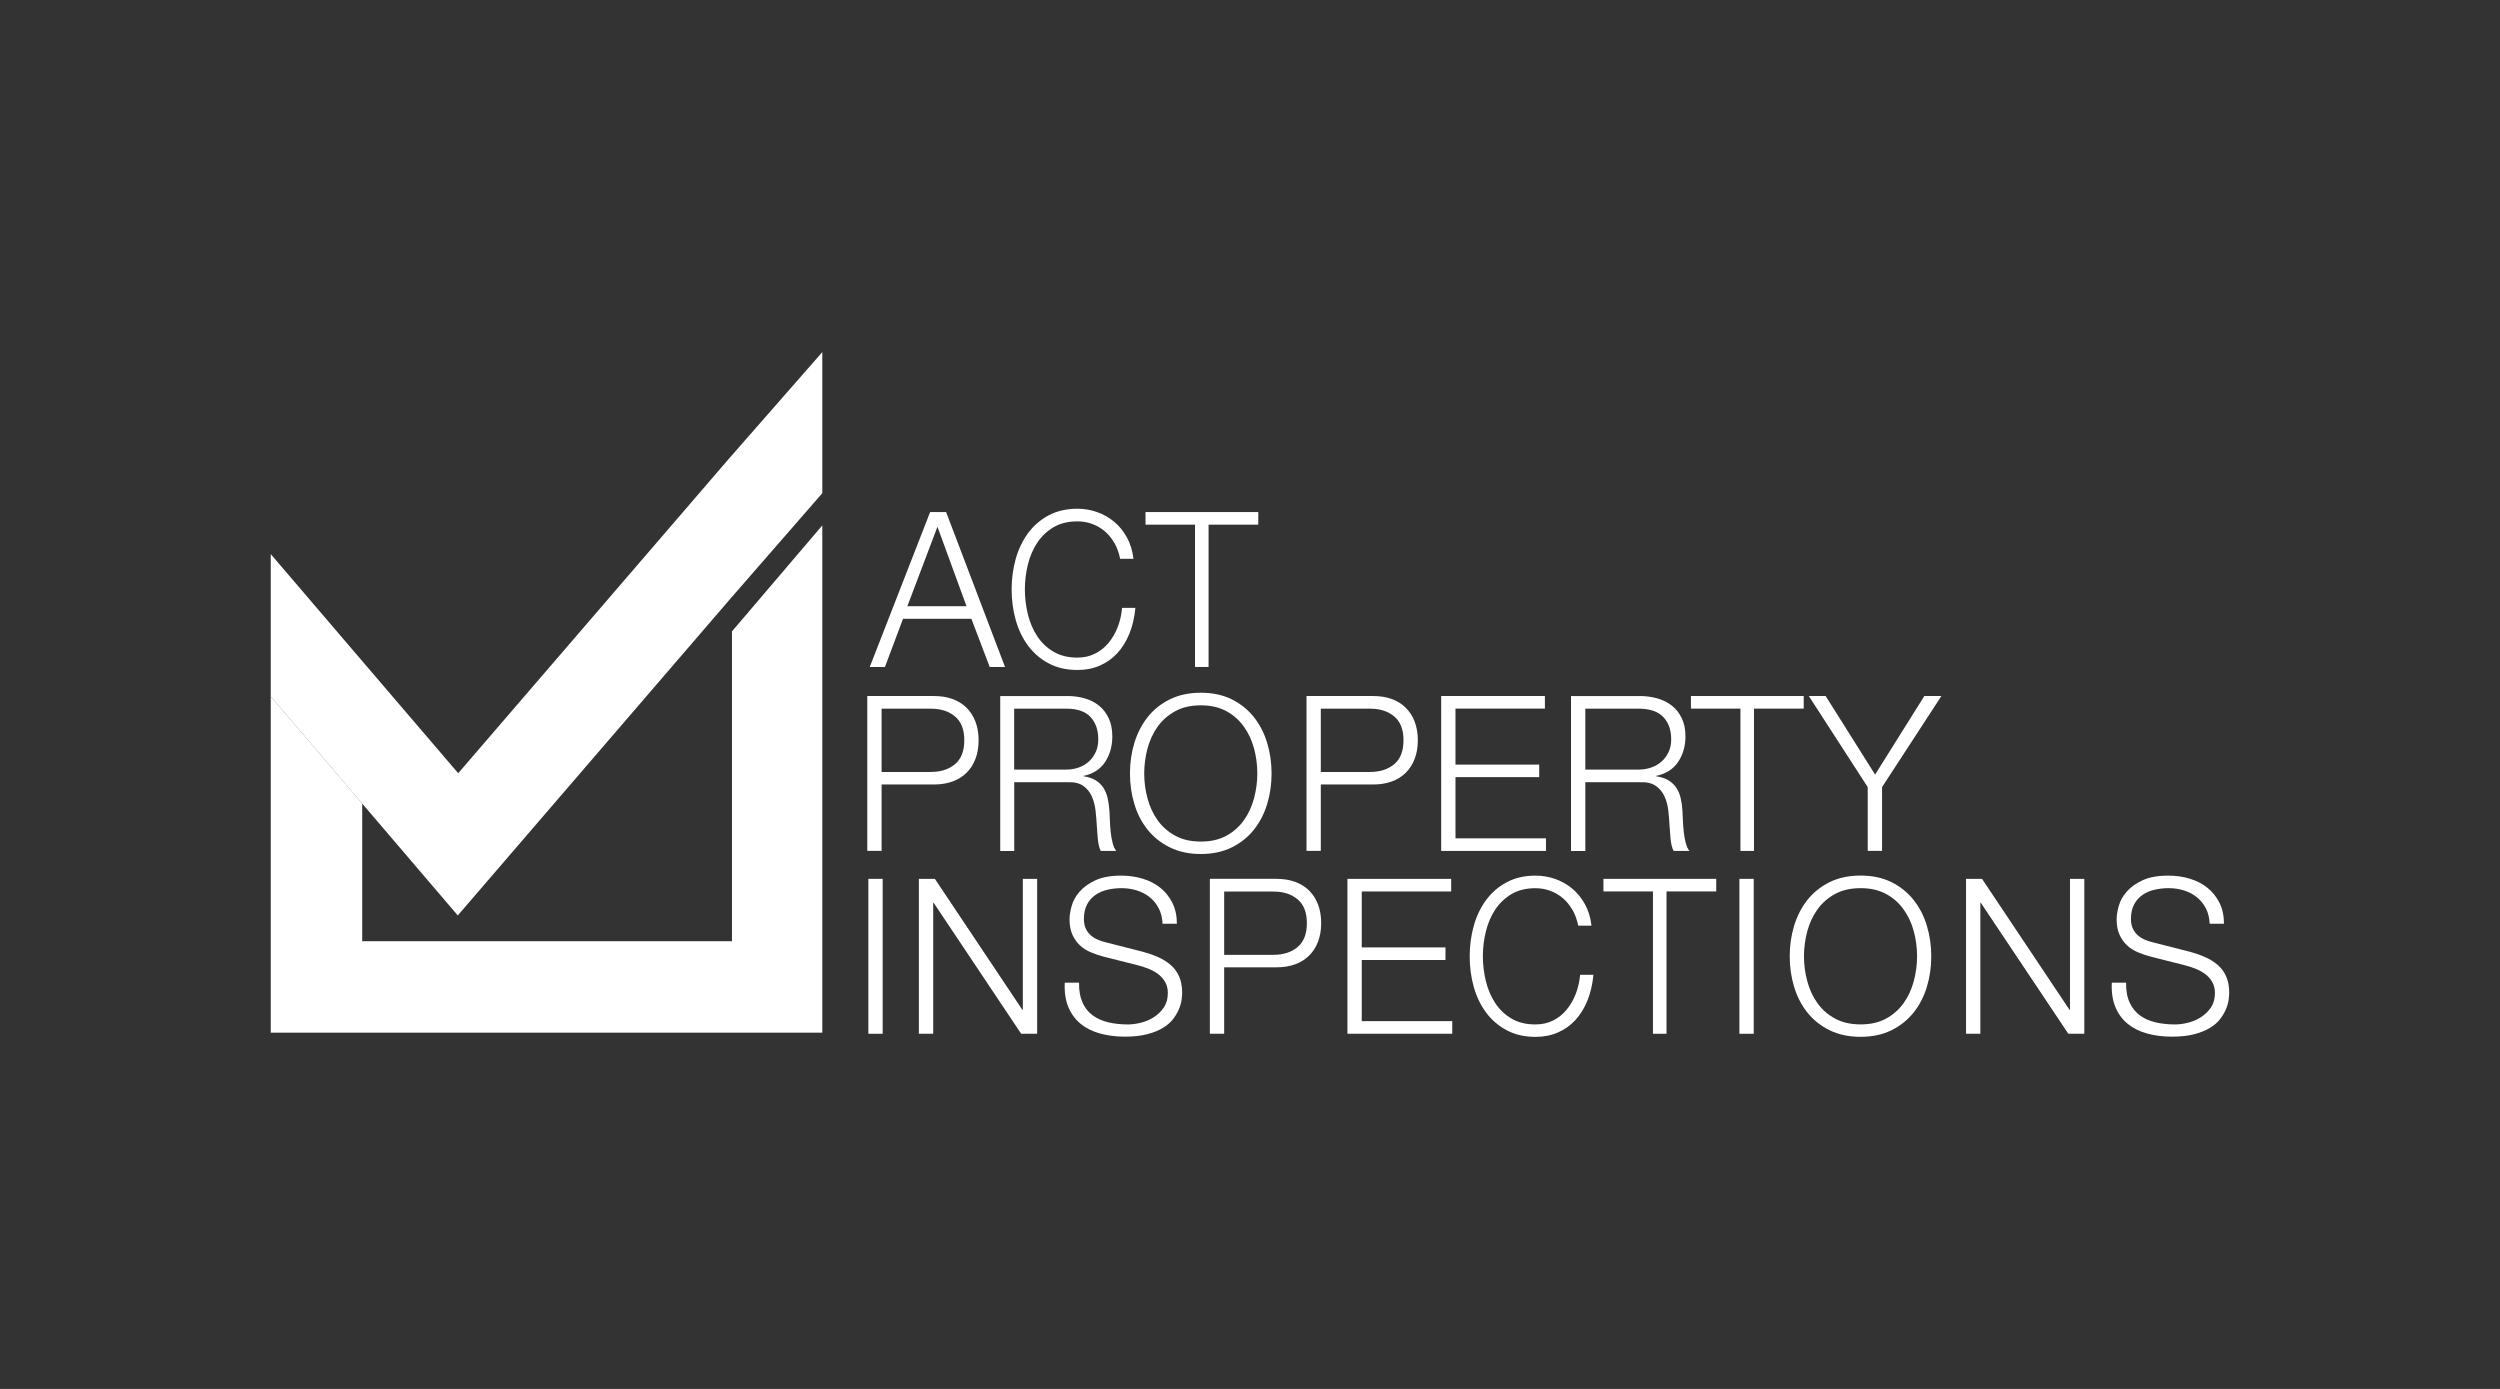 <?xml version="1.0" encoding="UTF-8"?>
<svg id="Layer_1" xmlns="http://www.w3.org/2000/svg" viewBox="0 0 464.64 258.14">
  <rect x="0" y="0" width="464.64" height="258.14" fill="#333333" stroke="none"/>
  <polyline points="50.32 129.43 50.32 191.93 152.83 191.93 152.83 97.65 136.04 117.35 136.04 174.93 67.32 174.93 67.32 149.33" fill="#fff"/>
  <polygon points="152.83 65.44 135.52 85.2 85.16 143.71 67.32 122.86 50.32 102.98 50.32 129.45 67.32 149.35 85.08 170.14 135.67 111.36 152.83 91.66 152.83 65.44" fill="#fff"/>
  <g>
    <path d="M173.59,129.36c1.25,0,2.39.18,3.4.54,1.02.36,1.89.9,2.62,1.61.73.71,1.29,1.58,1.68,2.6.39,1.02.59,2.18.59,3.47s-.2,2.45-.59,3.47-.95,1.89-1.68,2.6c-.73.71-1.6,1.25-2.62,1.61-1.02.36-2.15.54-3.4.54h-9.74v12.34h-2.66v-28.79h12.4ZM173,143.47c1.85,0,3.35-.48,4.5-1.45,1.15-.97,1.72-2.44,1.72-4.43s-.57-3.47-1.72-4.43c-1.15-.97-2.65-1.45-4.5-1.45h-9.15v11.77h9.15Z" fill="#fff"/>
    <path d="M198.42,129.36c1.12,0,2.19.15,3.2.44s1.89.75,2.64,1.35c.75.61,1.35,1.38,1.8,2.34s.67,2.08.67,3.37c0,1.83-.45,3.41-1.34,4.76-.89,1.34-2.22,2.2-3.98,2.58v.08c.89.13,1.63.38,2.22.74.59.36,1.07.83,1.44,1.39s.64,1.22.8,1.96.27,1.54.33,2.4c.03.48.05,1.08.08,1.78.03.7.08,1.4.15,2.12.08.71.2,1.38.36,2.01.17.63.39,1.12.67,1.47h-2.87c-.15-.27-.27-.6-.36-.99-.09-.39-.15-.79-.19-1.21-.04-.42-.07-.83-.1-1.23s-.05-.75-.08-1.05c-.05-1.02-.13-2.04-.25-3.04s-.36-1.91-.73-2.7c-.37-.79-.91-1.43-1.61-1.91-.7-.48-1.67-.7-2.89-.64h-9.88v12.78h-2.6v-28.79h12.52ZM198.22,143.03c.79,0,1.54-.13,2.26-.38.71-.26,1.34-.62,1.88-1.11.54-.48.96-1.07,1.28-1.75.32-.69.48-1.47.48-2.36,0-1.78-.49-3.17-1.46-4.19-.97-1.02-2.45-1.53-4.44-1.53h-9.73v11.33h9.73Z" fill="#fff"/>
    <path d="M210.83,138.07c.55-1.8,1.37-3.39,2.46-4.78,1.09-1.38,2.47-2.49,4.13-3.31,1.66-.82,3.58-1.23,5.77-1.23s4.11.41,5.75,1.23,3.01,1.92,4.11,3.31c1.09,1.38,1.92,2.98,2.46,4.78s.82,3.7.82,5.68-.27,3.89-.82,5.69c-.55,1.8-1.37,3.39-2.46,4.76-1.09,1.37-2.46,2.47-4.11,3.29s-3.56,1.23-5.75,1.23-4.11-.41-5.77-1.23c-1.66-.82-3.03-1.92-4.13-3.29-1.1-1.37-1.92-2.96-2.46-4.76-.55-1.8-.82-3.7-.82-5.69s.27-3.88.82-5.68ZM213.27,148.37c.4,1.52,1.03,2.88,1.88,4.07.85,1.2,1.94,2.16,3.27,2.88,1.33.73,2.92,1.09,4.77,1.09s3.43-.36,4.75-1.09c1.32-.72,2.4-1.69,3.25-2.88.85-1.19,1.47-2.55,1.88-4.07.4-1.52.61-3.06.61-4.62s-.2-3.13-.61-4.64c-.4-1.5-1.03-2.86-1.88-4.05s-1.93-2.16-3.25-2.88c-1.32-.72-2.9-1.09-4.75-1.09s-3.44.36-4.77,1.09c-1.33.73-2.42,1.69-3.27,2.88s-1.47,2.55-1.88,4.05c-.4,1.51-.61,3.05-.61,4.64s.2,3.1.61,4.62Z" fill="#fff"/>
    <path d="M255.22,129.36c1.25,0,2.39.18,3.4.54,1.02.36,1.89.9,2.62,1.61.73.71,1.29,1.58,1.68,2.6.39,1.02.59,2.18.59,3.47s-.2,2.45-.59,3.47c-.39,1.02-.95,1.89-1.68,2.6s-1.6,1.25-2.62,1.61c-1.02.36-2.15.54-3.4.54h-9.74v12.34h-2.66v-28.79h12.4ZM254.63,143.47c1.85,0,3.35-.48,4.5-1.45,1.15-.97,1.72-2.44,1.72-4.43s-.57-3.47-1.72-4.43c-1.15-.97-2.65-1.45-4.5-1.45h-9.15v11.77h9.15Z" fill="#fff"/>
    <path d="M287.13,129.36v2.34h-16.62v10.4h15.56v2.34h-15.56v11.37h16.82v2.34h-19.48v-28.79h19.28Z" fill="#fff"/>
    <path d="M304.76,129.36c1.15,0,2.23.15,3.27.44,1.03.3,1.93.75,2.7,1.35.77.61,1.38,1.38,1.84,2.34.46.95.68,2.08.68,3.37,0,1.83-.46,3.41-1.37,4.76s-2.27,2.2-4.07,2.58v.08c.91.13,1.67.38,2.27.74.6.36,1.09.83,1.47,1.39.38.56.65,1.22.82,1.96.17.74.28,1.54.33,2.4.03.48.05,1.08.08,1.78.03.7.08,1.4.16,2.12.08.71.2,1.38.37,2.01.17.63.4,1.12.68,1.47h-2.93c-.16-.27-.28-.6-.37-.99-.09-.39-.16-.79-.2-1.21-.04-.42-.07-.83-.1-1.23s-.05-.75-.08-1.05c-.05-1.02-.14-2.04-.25-3.04s-.37-1.91-.74-2.7c-.38-.79-.93-1.43-1.64-1.91-.72-.48-1.7-.7-2.95-.64h-10.09v12.78h-2.66v-28.79h12.79ZM304.57,143.03c.81,0,1.58-.13,2.31-.38.73-.26,1.37-.62,1.92-1.11.55-.48.98-1.07,1.31-1.75.33-.69.49-1.47.49-2.36,0-1.78-.5-3.17-1.49-4.19-.99-1.02-2.5-1.53-4.54-1.53h-9.93v11.33h9.93Z" fill="#fff"/>
    <path d="M335.23,129.36v2.34h-9.24v26.45h-2.52v-26.45h-9.2v-2.34h20.96Z" fill="#fff"/>
    <path d="M336.18,129.36h3.13l9.19,14.6,9.15-14.6h3.17l-11.03,16.93v11.85h-2.66v-11.85l-10.95-16.93Z" fill="#fff"/>
    <path d="M164.05,163.34v28.79h-2.66v-28.79h2.66Z" fill="#fff"/>
    <path d="M173.75,163.34l16.27,24.35h.08v-24.35h2.66v28.79h-2.97l-16.27-24.35h-.08v24.35h-2.66v-28.79h2.97Z" fill="#fff"/>
    <path d="M201.2,186.37c.47.99,1.11,1.79,1.94,2.38.82.59,1.79,1.01,2.91,1.27,1.12.26,2.32.38,3.6.38.73,0,1.53-.11,2.39-.32.86-.21,1.66-.56,2.41-1.03.74-.47,1.36-1.08,1.86-1.81.49-.74.74-1.63.74-2.68,0-.81-.18-1.51-.53-2.1-.35-.59-.81-1.09-1.37-1.49-.56-.4-1.18-.73-1.86-.99s-1.34-.46-1.99-.62l-6.22-1.57c-.81-.22-1.6-.48-2.37-.81-.77-.32-1.44-.75-2.01-1.29s-1.04-1.2-1.39-1.98c-.35-.78-.53-1.73-.53-2.86,0-.7.13-1.52.39-2.46.26-.94.75-1.83,1.47-2.66s1.7-1.54,2.95-2.12c1.25-.58,2.85-.87,4.81-.87,1.38,0,2.7.19,3.95.56,1.25.38,2.35.94,3.29,1.69s1.69,1.69,2.25,2.8c.56,1.12.84,2.41.84,3.89h-2.66c-.05-1.1-.29-2.06-.72-2.88-.43-.82-.99-1.51-1.68-2.06-.69-.55-1.49-.97-2.39-1.25-.9-.28-1.84-.42-2.83-.42-.91,0-1.79.1-2.64.3-.85.2-1.59.52-2.23.97-.64.44-1.15,1.03-1.54,1.75-.39.72-.59,1.63-.59,2.7,0,.67.11,1.26.33,1.75.22.5.53.92.92,1.27.39.35.84.63,1.35.85.51.22,1.05.39,1.62.52l6.8,1.73c.99.27,1.92.6,2.8.99.87.39,1.64.87,2.31,1.45.67.58,1.19,1.28,1.56,2.12s.57,1.84.57,3.02c0,.32-.03.75-.1,1.29s-.22,1.11-.47,1.71c-.25.61-.6,1.22-1.06,1.84-.46.62-1.08,1.18-1.88,1.67-.8.5-1.78.9-2.95,1.21-1.17.31-2.58.46-4.22.46s-3.17-.2-4.57-.58c-1.41-.39-2.61-.99-3.6-1.79-.99-.81-1.75-1.84-2.29-3.1-.53-1.26-.76-2.78-.68-4.56h2.66c-.03,1.48.2,2.72.67,3.71Z" fill="#fff"/>
    <path d="M237.26,163.34c1.25,0,2.39.18,3.4.54,1.02.36,1.89.9,2.62,1.61.73.71,1.29,1.58,1.68,2.6.39,1.02.59,2.18.59,3.47s-.2,2.45-.59,3.47c-.39,1.02-.95,1.89-1.68,2.6s-1.6,1.25-2.62,1.61c-1.02.36-2.15.54-3.4.54h-9.74v12.34h-2.66v-28.79h12.4ZM236.67,177.46c1.85,0,3.35-.48,4.5-1.45,1.15-.97,1.72-2.44,1.72-4.43s-.57-3.47-1.72-4.43c-1.15-.97-2.65-1.45-4.5-1.45h-9.15v11.77h9.15Z" fill="#fff"/>
    <path d="M269.71,163.34v2.34h-16.62v10.4h15.56v2.34h-15.56v11.37h16.82v2.34h-19.48v-28.79h19.28Z" fill="#fff"/>
    <path d="M292.23,169.09c-.5-.87-1.1-1.61-1.81-2.2s-1.5-1.04-2.36-1.35c-.86-.31-1.76-.46-2.7-.46-1.72,0-3.19.36-4.43,1.09-1.23.73-2.24,1.69-3.03,2.88s-1.37,2.55-1.74,4.05c-.37,1.51-.56,3.05-.56,4.64s.19,3.1.56,4.62c.37,1.52.96,2.88,1.74,4.07.79,1.2,1.8,2.16,3.03,2.88,1.23.73,2.71,1.09,4.43,1.09,1.21,0,2.3-.24,3.27-.72.97-.48,1.8-1.14,2.5-1.98s1.27-1.81,1.71-2.92c.44-1.12.71-2.32.84-3.61h2.47c-.17,1.77-.54,3.37-1.12,4.8s-1.33,2.63-2.25,3.63c-.92.99-2,1.76-3.25,2.3s-2.63.81-4.15.81c-2.03,0-3.82-.41-5.35-1.23s-2.81-1.92-3.83-3.29c-1.02-1.37-1.78-2.96-2.29-4.76-.51-1.8-.76-3.7-.76-5.69s.26-3.88.76-5.68,1.27-3.39,2.29-4.78c1.02-1.38,2.29-2.49,3.83-3.31s3.32-1.23,5.35-1.23c1.23,0,2.44.2,3.61.6,1.17.4,2.24,1,3.19,1.79.96.79,1.75,1.77,2.39,2.92.64,1.16,1.05,2.49,1.22,3.99h-2.47c-.22-1.1-.58-2.09-1.07-2.96Z" fill="#fff"/>
    <path d="M318.97,163.34v2.34h-9.24v26.45h-2.52v-26.45h-9.2v-2.34h20.96Z" fill="#fff"/>
    <path d="M325.94,163.34v28.79h-2.66v-28.79h2.66Z" fill="#fff"/>
    <path d="M333.45,172.05c.55-1.8,1.37-3.39,2.46-4.78,1.09-1.38,2.47-2.49,4.12-3.31s3.58-1.23,5.77-1.23,4.11.41,5.75,1.23,3.01,1.92,4.11,3.31c1.09,1.38,1.92,2.98,2.46,4.78s.82,3.7.82,5.68-.27,3.89-.82,5.69c-.55,1.8-1.37,3.39-2.46,4.76-1.09,1.37-2.46,2.47-4.11,3.29s-3.56,1.23-5.75,1.23-4.11-.41-5.77-1.23-3.03-1.92-4.12-3.29c-1.1-1.37-1.92-2.96-2.46-4.76-.55-1.8-.82-3.7-.82-5.69s.27-3.88.82-5.68ZM335.89,182.35c.4,1.52,1.03,2.88,1.88,4.07.85,1.2,1.94,2.16,3.27,2.88,1.33.73,2.92,1.09,4.77,1.09s3.43-.36,4.75-1.09c1.32-.72,2.4-1.69,3.25-2.88.85-1.19,1.47-2.55,1.88-4.07.4-1.52.61-3.06.61-4.62s-.2-3.13-.61-4.64c-.4-1.5-1.03-2.86-1.88-4.05s-1.93-2.16-3.25-2.88c-1.32-.72-2.9-1.09-4.75-1.09s-3.44.36-4.77,1.09c-1.33.73-2.42,1.69-3.27,2.88-.85,1.2-1.47,2.55-1.88,4.05-.4,1.51-.61,3.05-.61,4.64s.2,3.1.61,4.62Z" fill="#fff"/>
    <path d="M368.37,163.34l16.27,24.35h.08v-24.35h2.66v28.79h-2.97l-16.27-24.35h-.08v24.35h-2.66v-28.79h2.97Z" fill="#fff"/>
    <path d="M395.82,186.37c.47.99,1.11,1.79,1.94,2.38.82.59,1.79,1.01,2.91,1.27s2.32.38,3.6.38c.73,0,1.53-.11,2.39-.32.86-.21,1.66-.56,2.4-1.03.74-.47,1.36-1.08,1.86-1.81.49-.74.74-1.63.74-2.68,0-.81-.18-1.51-.53-2.1s-.81-1.09-1.37-1.49c-.56-.4-1.18-.73-1.86-.99s-1.34-.46-1.99-.62l-6.22-1.57c-.81-.22-1.6-.48-2.37-.81s-1.44-.75-2.01-1.29c-.57-.54-1.04-1.2-1.39-1.98-.35-.78-.53-1.73-.53-2.86,0-.7.13-1.52.39-2.46.26-.94.75-1.83,1.47-2.66s1.7-1.54,2.95-2.12c1.25-.58,2.85-.87,4.81-.87,1.38,0,2.7.19,3.95.56,1.25.38,2.35.94,3.29,1.69s1.69,1.69,2.25,2.8c.56,1.12.84,2.41.84,3.89h-2.66c-.05-1.1-.29-2.06-.72-2.88-.43-.82-.99-1.51-1.68-2.06-.69-.55-1.49-.97-2.39-1.25-.9-.28-1.85-.42-2.84-.42-.91,0-1.79.1-2.64.3-.85.2-1.59.52-2.23.97-.64.44-1.15,1.03-1.54,1.75-.39.72-.59,1.63-.59,2.7,0,.67.11,1.26.33,1.75s.53.92.92,1.27c.39.35.84.63,1.35.85.51.22,1.05.39,1.62.52l6.8,1.73c.99.27,1.92.6,2.8.99.87.39,1.64.87,2.31,1.45.67.58,1.19,1.28,1.56,2.12.38.83.57,1.84.57,3.02,0,.32-.03.75-.1,1.29-.07.54-.22,1.11-.47,1.71-.25.61-.6,1.22-1.06,1.84-.46.62-1.08,1.18-1.88,1.67-.8.5-1.78.9-2.95,1.21-1.17.31-2.58.46-4.22.46s-3.17-.2-4.57-.58c-1.41-.39-2.61-.99-3.6-1.79s-1.75-1.84-2.29-3.1c-.53-1.26-.76-2.78-.68-4.56h2.66c-.03,1.48.2,2.72.67,3.71Z" fill="#fff"/>
  </g>
  <g>
    <path d="M175.84,95.17l10.95,28.79h-2.85l-3.4-8.95h-12.71l-3.36,8.95h-2.82l11.22-28.79h2.97ZM179.63,112.66l-5.4-14.76-5.59,14.76h10.99Z" fill="#fff"/>
    <path d="M207.11,100.91c-.5-.87-1.1-1.61-1.81-2.2s-1.5-1.04-2.36-1.35c-.86-.31-1.76-.46-2.7-.46-1.72,0-3.19.36-4.43,1.09-1.23.73-2.24,1.69-3.03,2.88-.79,1.2-1.37,2.55-1.74,4.05-.37,1.51-.56,3.05-.56,4.64s.19,3.1.56,4.62c.37,1.52.96,2.88,1.74,4.07.79,1.2,1.8,2.16,3.03,2.88,1.23.73,2.71,1.09,4.43,1.09,1.21,0,2.3-.24,3.27-.73.97-.48,1.8-1.14,2.5-1.98.7-.83,1.27-1.81,1.71-2.92.44-1.12.71-2.32.83-3.61h2.47c-.17,1.77-.54,3.37-1.12,4.8-.58,1.43-1.33,2.64-2.25,3.63-.92.99-2,1.76-3.25,2.3s-2.63.81-4.15.81c-2.03,0-3.82-.41-5.35-1.23-1.54-.82-2.81-1.92-3.83-3.29-1.02-1.37-1.78-2.96-2.29-4.76-.51-1.8-.76-3.7-.76-5.69s.25-3.88.76-5.68c.51-1.8,1.27-3.39,2.29-4.78,1.02-1.38,2.29-2.49,3.83-3.31,1.54-.82,3.32-1.23,5.35-1.23,1.23,0,2.44.2,3.61.61,1.17.4,2.24,1,3.19,1.79.96.79,1.75,1.77,2.39,2.92.64,1.16,1.05,2.49,1.22,3.99h-2.47c-.22-1.1-.58-2.09-1.07-2.96Z" fill="#fff"/>
    <path d="M233.86,95.17v2.34h-9.24v26.45h-2.52v-26.45h-9.2v-2.34h20.96Z" fill="#fff"/>
  </g>
</svg>